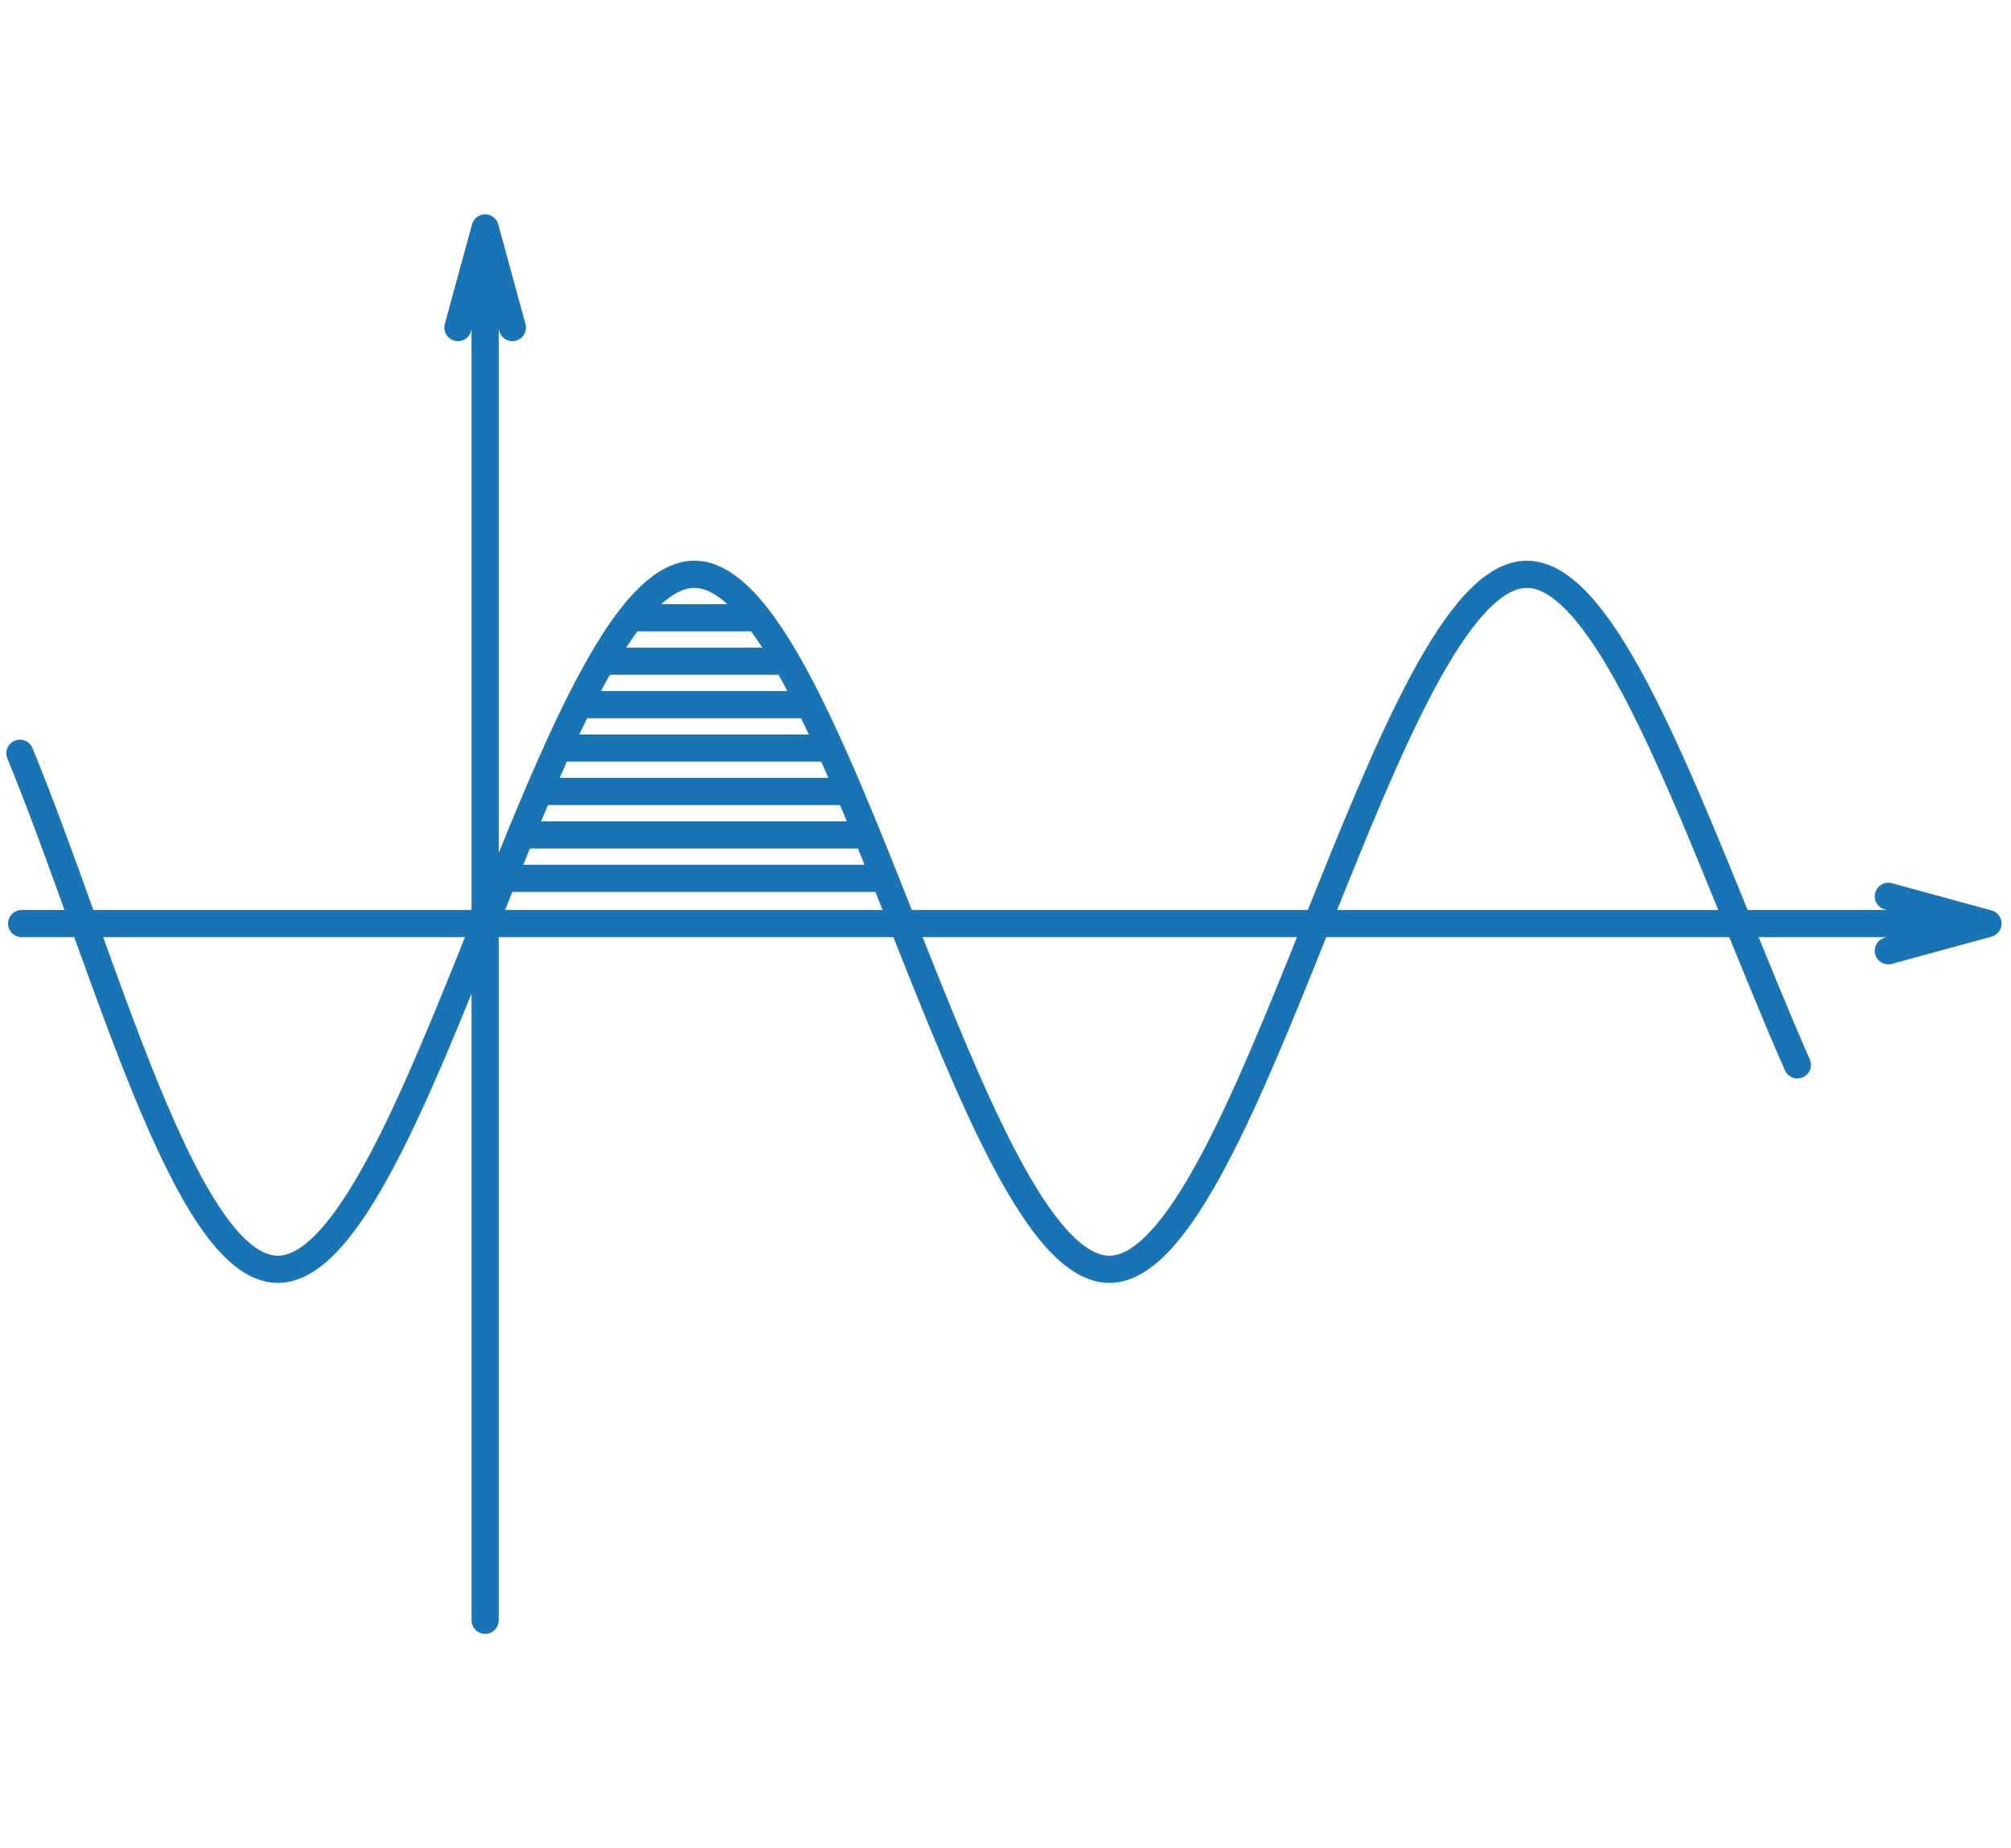 <svg width="74" height="68" viewBox="0 0 74 68" fill="none" xmlns="http://www.w3.org/2000/svg">
<path d="M17.852 8.387L18.854 12.052M17.852 8.387L16.85 12.052M17.852 8.387V33.97M17.852 59.613V33.979M17.852 33.979H0.797M17.852 33.979V33.97M17.852 33.979H33.213M73.153 33.979L69.487 34.98M73.153 33.979L69.487 32.977M73.153 33.979H33.213M0.733 27.714C3.846 35.29 6.797 46.7 10.226 46.7C12.767 46.7 15.307 40.344 17.852 33.97M66.139 39.178C62.815 31.634 59.478 21.129 56.187 21.129C51.053 21.129 45.92 46.7 40.825 46.7C38.266 46.7 35.74 40.35 33.213 33.979M17.852 33.97L17.86 33.951M17.852 33.97C17.855 33.963 17.858 33.957 17.86 33.951M33.213 33.979L33.188 33.915M33.213 33.979C33.205 33.957 33.196 33.936 33.188 33.915M33.188 33.915C33.081 33.645 32.974 33.375 32.866 33.105C32.762 32.842 32.657 32.579 32.553 32.317M17.86 33.951C17.973 33.669 18.085 33.386 18.198 33.105C18.303 32.842 18.409 32.579 18.514 32.317M32.553 32.317H18.514M32.553 32.317C32.444 32.045 32.336 31.776 32.228 31.507C32.121 31.242 32.015 30.98 31.908 30.718M18.514 32.317C18.623 32.045 18.732 31.776 18.841 31.507C18.948 31.242 19.056 30.98 19.163 30.718M31.908 30.718H19.163M31.908 30.718C31.797 30.446 31.686 30.176 31.575 29.909C31.464 29.643 31.354 29.38 31.244 29.12M19.163 30.718C19.275 30.446 19.387 30.176 19.499 29.909C19.61 29.643 19.721 29.38 19.832 29.12M31.244 29.12H19.832M31.244 29.12C31.128 28.847 31.011 28.577 30.895 28.311C30.779 28.043 30.662 27.78 30.545 27.522M19.832 29.12C19.949 28.847 20.066 28.577 20.183 28.311C20.301 28.043 20.418 27.78 20.536 27.522M30.545 27.522H20.536M30.545 27.522C30.421 27.247 30.296 26.976 30.172 26.712C30.045 26.443 29.918 26.18 29.791 25.924M20.536 27.522C20.661 27.247 20.786 26.976 20.912 26.712C21.04 26.443 21.167 26.18 21.295 25.924M29.791 25.924H21.295M29.791 25.924C29.652 25.645 29.514 25.375 29.376 25.114C29.23 24.84 29.085 24.577 28.94 24.326M21.295 25.924C21.434 25.645 21.574 25.375 21.713 25.114C21.859 24.84 22.005 24.577 22.152 24.326M28.94 24.326H22.152M28.94 24.326C28.775 24.04 28.61 23.77 28.444 23.516C28.259 23.231 28.074 22.968 27.888 22.728M22.152 24.326C22.317 24.04 22.483 23.77 22.649 23.516C22.836 23.231 23.022 22.968 23.208 22.728M27.888 22.728H23.208M27.888 22.728C27.648 22.416 27.407 22.145 27.166 21.918C26.629 21.412 26.091 21.129 25.551 21.129C25.011 21.129 24.472 21.412 23.933 21.918C23.691 22.145 23.45 22.416 23.208 22.728" stroke="#1974B5" stroke-linecap="round" stroke-linejoin="round"/>
</svg>
